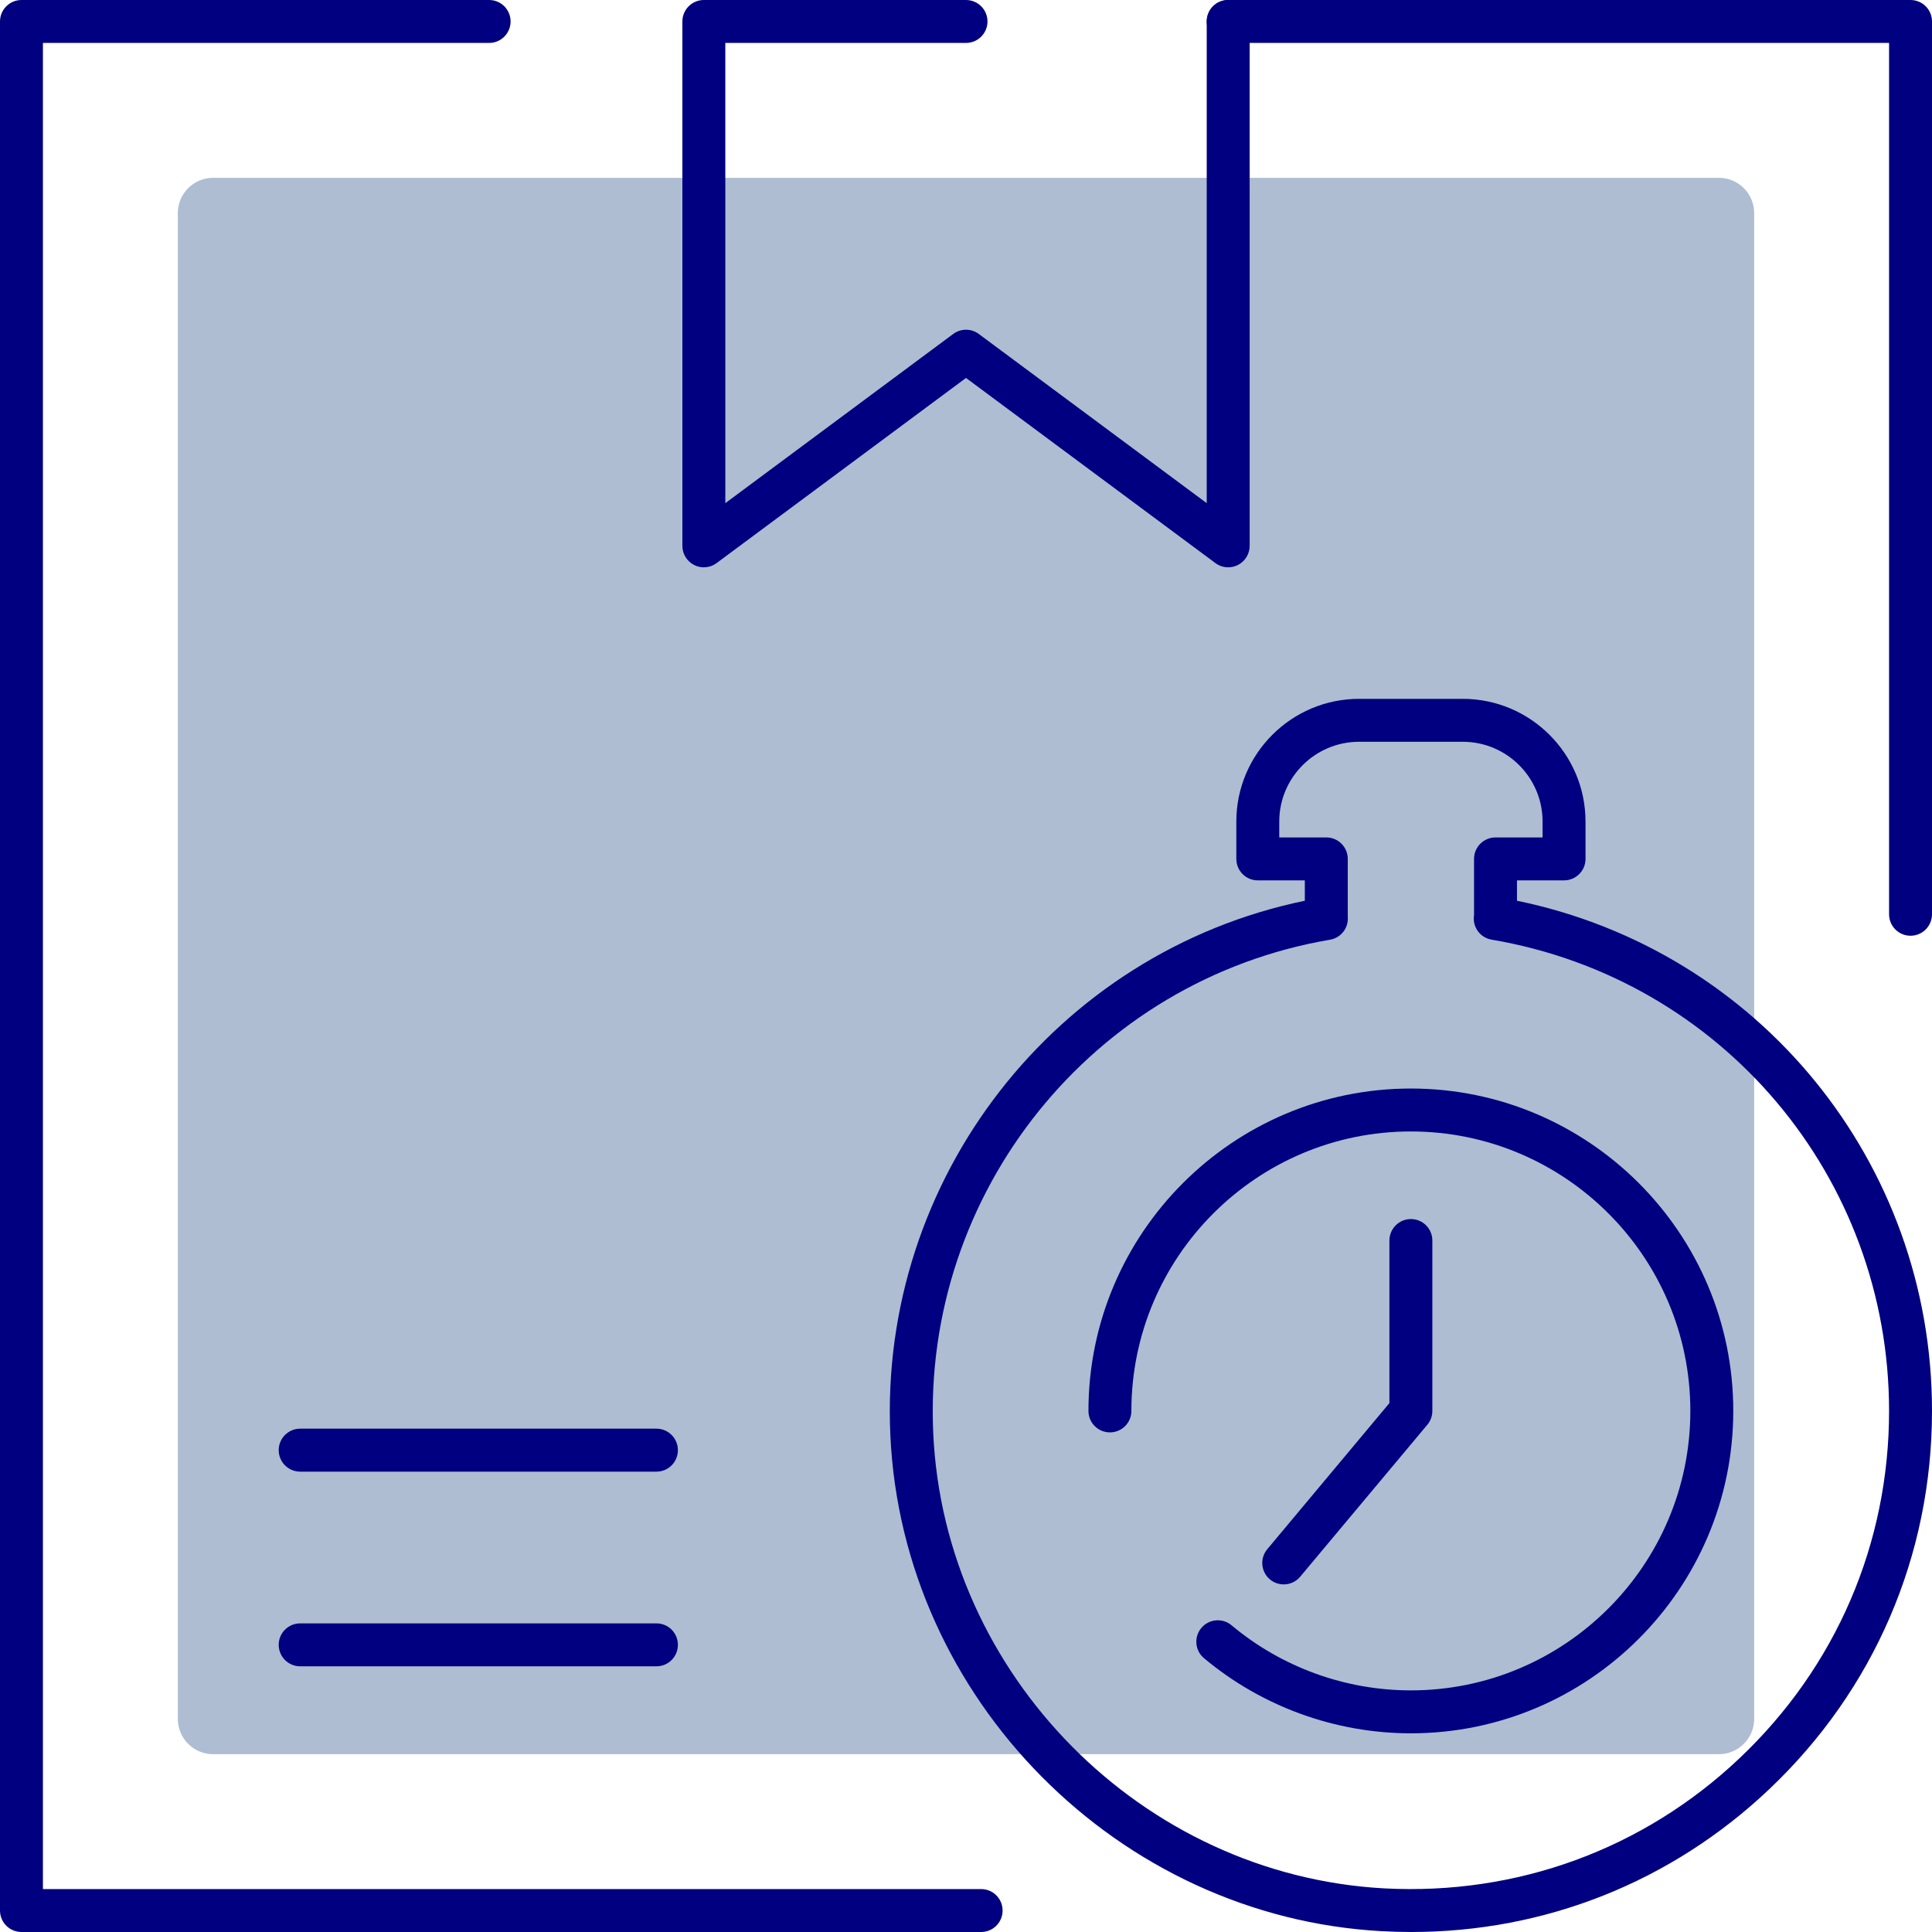 <svg xmlns="http://www.w3.org/2000/svg" width="50" height="50" viewBox="0 0 50 50" fill="none"><g clip-path="url(#clip0_314_20)"><path d="M44.484 45.398H5.516C5.011 45.398 4.602 44.989 4.602 44.484V5.516C4.602 5.011 5.011 4.602 5.516 4.602H44.484C44.989 4.602 45.398 5.011 45.398 5.516V44.484C45.398 44.989 44.989 45.398 44.484 45.398Z" fill="#AEBDD1"></path><path d="M36.514 44.858C34.559 44.858 32.658 44.168 31.16 42.914C30.924 42.718 30.894 42.367 31.09 42.132C31.287 41.897 31.638 41.865 31.873 42.063C33.17 43.149 34.819 43.747 36.513 43.747C40.502 43.747 43.746 40.502 43.746 36.514C43.746 32.526 40.501 29.282 36.513 29.282C32.525 29.282 29.28 32.527 29.28 36.514C29.28 36.822 29.032 37.07 28.725 37.07C28.418 37.07 28.169 36.822 28.169 36.514C28.169 31.913 31.912 28.171 36.513 28.171C41.114 28.171 44.857 31.913 44.857 36.514C44.857 41.116 41.115 44.858 36.514 44.858Z" fill="#000080"></path><path d="M36.523 50C36.27 50 36.016 49.993 35.761 49.979C28.938 49.608 23.351 43.967 23.042 37.138C22.743 30.504 27.325 24.643 33.769 23.311V22.784H32.552C32.244 22.784 31.996 22.535 31.996 22.228V21.262C31.996 19.511 33.421 18.086 35.173 18.086H37.856C39.607 18.086 41.033 19.511 41.033 21.262V22.228C41.033 22.535 40.784 22.784 40.477 22.784H39.259V23.311C45.511 24.599 50 30.077 50 36.514C50 40.255 48.503 43.733 45.785 46.307C43.254 48.704 39.99 50 36.523 50ZM34.88 23.722C34.88 23.723 34.88 23.724 34.88 23.724C34.905 24.012 34.707 24.27 34.423 24.319C28.286 25.364 23.87 30.853 24.152 37.089C24.436 43.354 29.561 48.529 35.822 48.871C39.258 49.054 42.529 47.861 45.021 45.501C47.516 43.139 48.889 39.947 48.889 36.514C48.889 30.461 44.563 25.331 38.603 24.318C38.318 24.27 38.118 24.012 38.143 23.724C38.144 23.71 38.145 23.696 38.148 23.682V22.228C38.148 21.922 38.396 21.673 38.703 21.673H39.922V21.262C39.922 20.123 38.995 19.197 37.856 19.197H35.173C34.034 19.197 33.107 20.123 33.107 21.262V21.673H34.325C34.632 21.673 34.88 21.922 34.88 22.228V23.722V23.722Z" fill="#000080"></path><path d="M33.222 41.004C33.097 41.004 32.971 40.962 32.866 40.875C32.631 40.678 32.6 40.328 32.797 40.093L35.958 36.312V32.105C35.958 31.798 36.207 31.549 36.514 31.549C36.821 31.549 37.069 31.798 37.069 32.105V36.514C37.069 36.644 37.024 36.771 36.94 36.871L33.648 40.806C33.539 40.937 33.381 41.004 33.222 41.004Z" fill="#000080"></path><path d="M49.444 24.217C49.137 24.217 48.889 23.968 48.889 23.661V1.111H31.786C31.478 1.111 31.23 0.862 31.23 0.556C31.23 0.249 31.478 0 31.786 0H49.444C49.752 0 50 0.249 50 0.556V23.661C50 23.968 49.751 24.217 49.444 24.217Z" fill="#000080"></path><path d="M25.392 50H0.556C0.249 50 0 49.752 0 49.444V0.556C0 0.249 0.249 0 0.556 0H12.659C12.966 0 13.214 0.249 13.214 0.556C13.214 0.862 12.966 1.111 12.659 1.111H1.111V48.889H25.392C25.699 48.889 25.947 49.137 25.947 49.444C25.947 49.751 25.699 50 25.392 50Z" fill="#000080"></path><path d="M31.786 14.682C31.668 14.682 31.552 14.645 31.454 14.572L25 9.781L18.546 14.572C18.378 14.698 18.153 14.717 17.966 14.623C17.778 14.528 17.66 14.336 17.66 14.126V0.556C17.66 0.249 17.908 0 18.215 0H25C25.307 0 25.556 0.249 25.556 0.556C25.556 0.862 25.307 1.111 25 1.111H18.771V13.022L24.669 8.643C24.866 8.497 25.134 8.497 25.331 8.643L31.23 13.022V0.556C31.23 0.249 31.478 0 31.786 0C32.093 0 32.341 0.249 32.341 0.556V14.126C32.341 14.336 32.223 14.528 32.035 14.623C31.956 14.662 31.871 14.682 31.786 14.682Z" fill="#000080"></path><path d="M16.989 38.086H7.768C7.462 38.086 7.213 37.837 7.213 37.53C7.213 37.223 7.462 36.974 7.768 36.974H16.989C17.296 36.974 17.544 37.223 17.544 37.53C17.544 37.837 17.296 38.086 16.989 38.086Z" fill="#000080"></path><path d="M16.989 43.124H7.768C7.462 43.124 7.213 42.876 7.213 42.568C7.213 42.261 7.462 42.013 7.768 42.013H16.989C17.296 42.013 17.544 42.261 17.544 42.568C17.544 42.876 17.296 43.124 16.989 43.124Z" fill="#000080"></path></g><defs><clipPath id="clip0_314_20"><rect width="50" height="50" fill="white"></rect></clipPath></defs></svg>